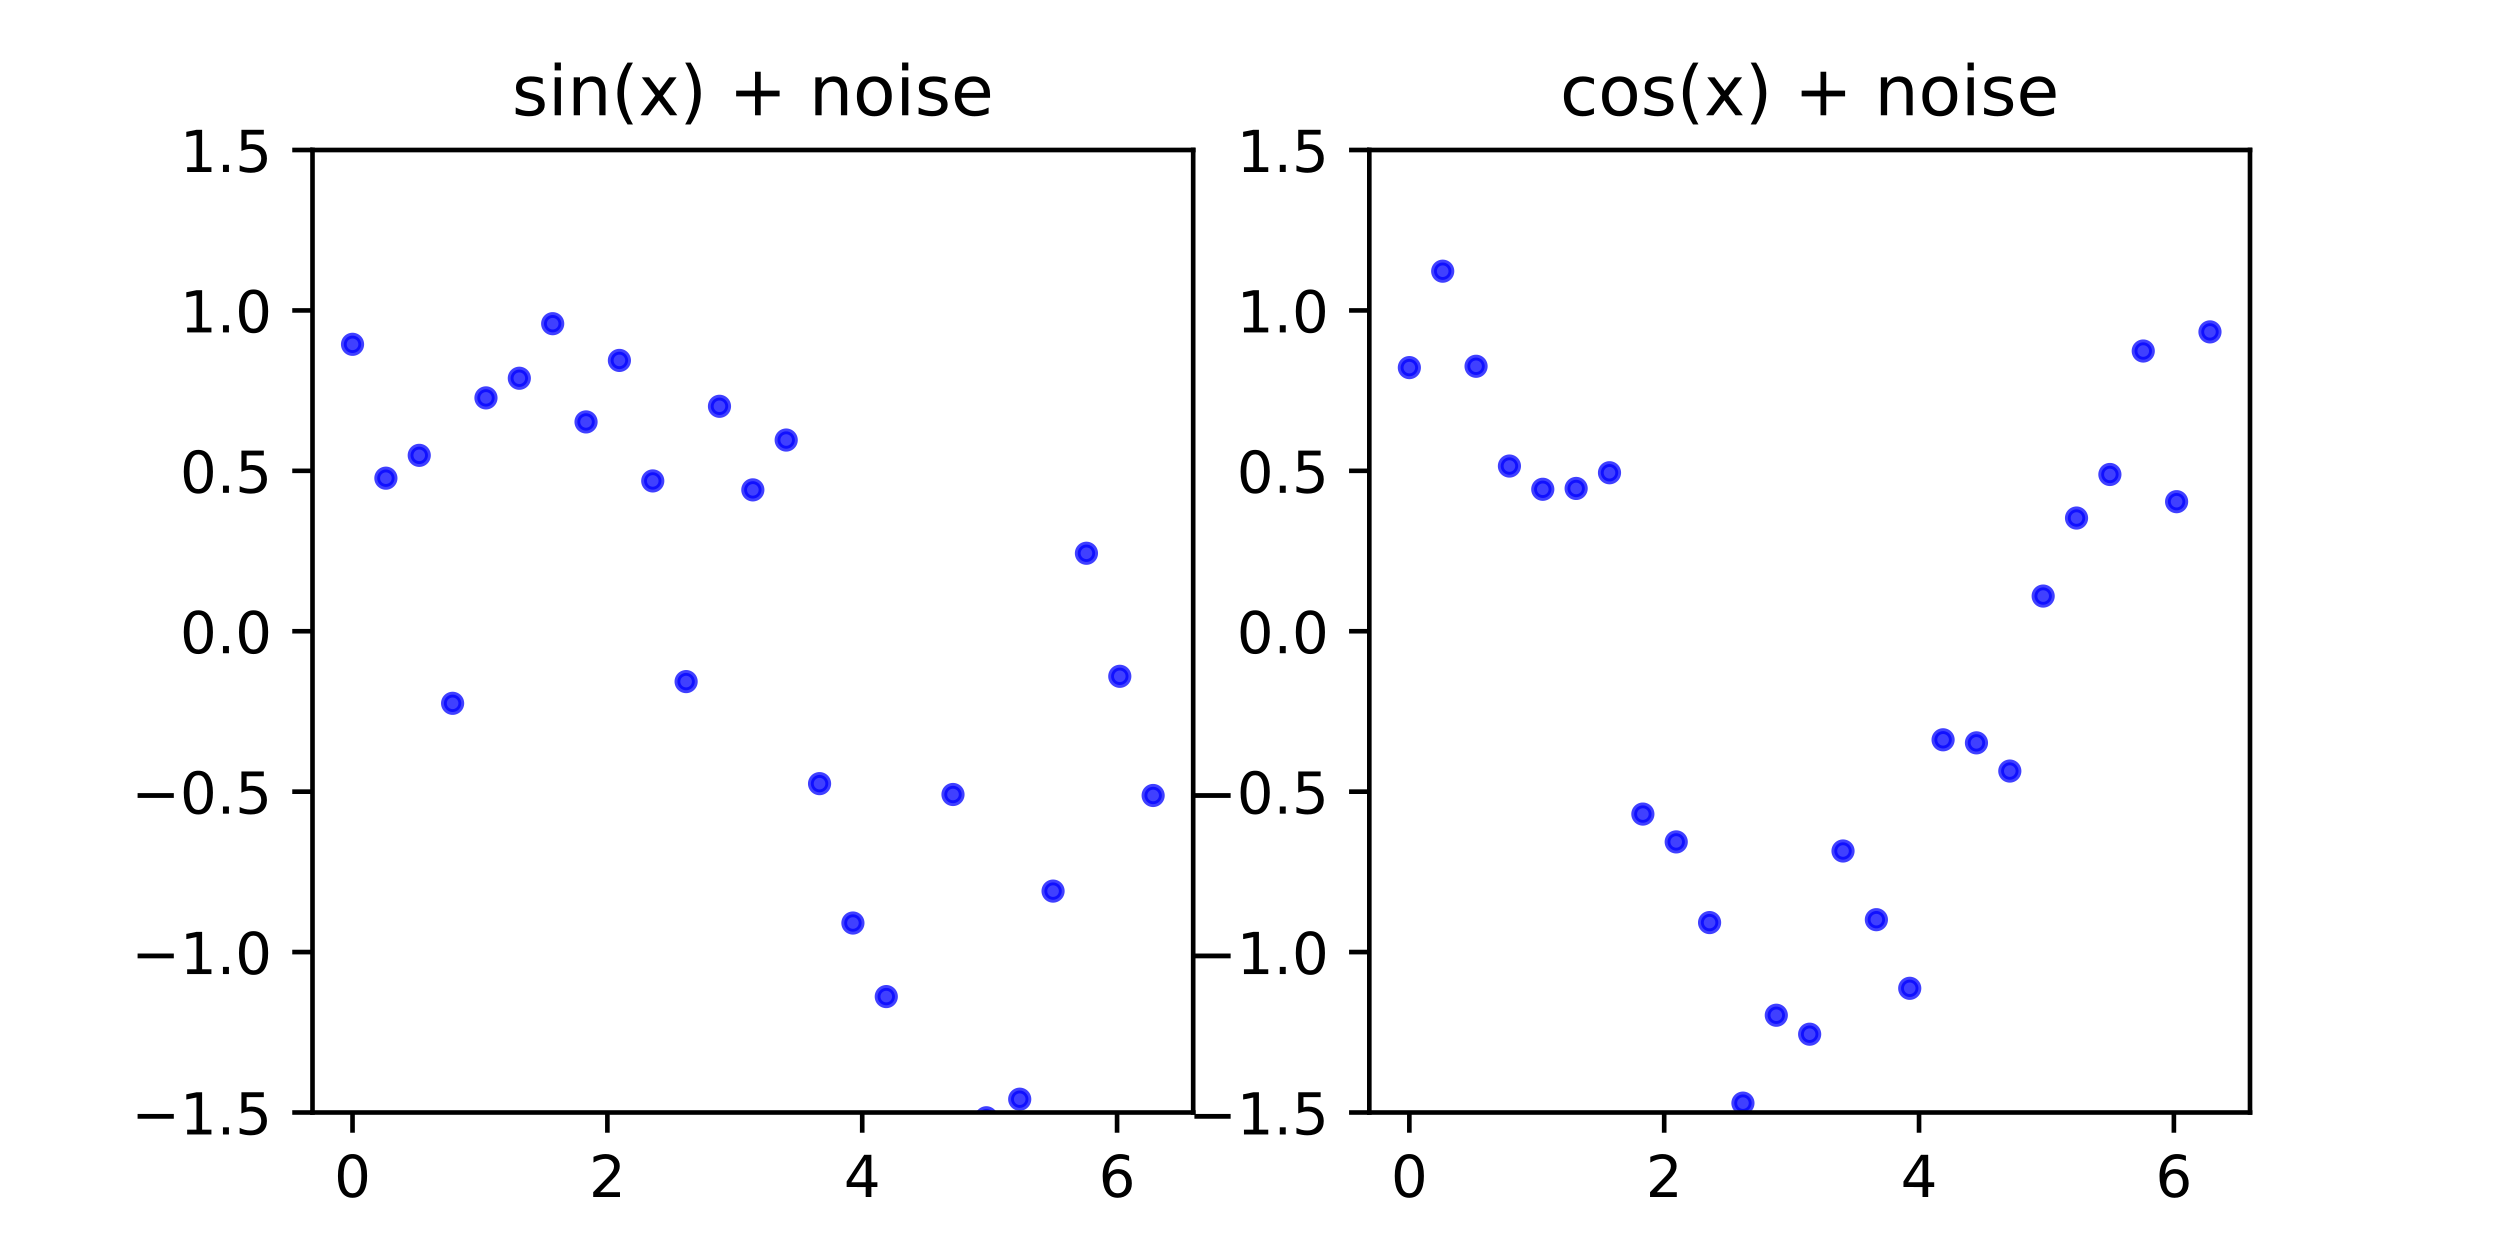 <svg xmlns="http://www.w3.org/2000/svg" xmlns:xlink="http://www.w3.org/1999/xlink" width="576" height="288" viewBox="0 0 432 216"><defs><style>*{stroke-linecap:butt;stroke-linejoin:round}</style></defs><g id="figure_1"><path id="patch_1" d="M0 216h432V0H0z" style="fill:#fff"/><g id="axes_1"><path id="patch_2" d="M54 192.24h152.182V25.92H54z" style="fill:#fff"/><g id="matplotlib.axis_1"><g id="xtick_1"><g id="line2d_1"><defs><path id="m471f2f7810" d="M0 0v3.5" style="stroke:#000;stroke-width:.8"/></defs><use xlink:href="#m471f2f7810" x="60.917" y="192.24" style="stroke:#000;stroke-width:.8"/></g><g id="text_1"><defs><path id="DejaVuSans-48" d="M31.781 66.406q-7.609 0-11.453-7.5Q16.5 51.422 16.5 36.375q0-14.984 3.828-22.484 3.844-7.5 11.453-7.5 7.672 0 11.5 7.5 3.844 7.5 3.844 22.484 0 15.047-3.844 22.531-3.828 7.5-11.5 7.5m0 7.812q12.266 0 18.734-9.703 6.469-9.688 6.469-28.141 0-18.406-6.469-28.109-6.469-9.688-18.734-9.688-12.25 0-18.719 9.688-6.469 9.703-6.469 28.109 0 18.453 6.469 28.141 6.469 9.703 18.719 9.703"/></defs><use xlink:href="#DejaVuSans-48" transform="matrix(.1 0 0 -.1 57.736 206.838)"/></g></g><g id="xtick_2"><use xlink:href="#m471f2f7810" id="line2d_2" x="104.955" y="192.24" style="stroke:#000;stroke-width:.8"/><g id="text_2"><defs><path id="DejaVuSans-50" d="M19.188 8.297h34.422V0H7.328v8.297q5.609 5.812 15.297 15.594 9.703 9.797 12.188 12.641 4.734 5.312 6.609 9 1.891 3.687 1.891 7.25 0 5.812-4.078 9.469-4.078 3.672-10.625 3.672-4.641 0-9.797-1.609-5.141-1.609-11-4.891v9.969Q13.766 71.781 18.938 73q5.188 1.219 9.484 1.219 11.328 0 18.062-5.672 6.734-5.656 6.734-15.125 0-4.5-1.687-8.531-1.672-4.016-6.125-9.484-1.219-1.422-7.766-8.188-6.531-6.766-18.453-18.922"/></defs><use xlink:href="#DejaVuSans-50" transform="matrix(.1 0 0 -.1 101.773 206.838)"/></g></g><g id="xtick_3"><use xlink:href="#m471f2f7810" id="line2d_3" x="148.992" y="192.24" style="stroke:#000;stroke-width:.8"/><g id="text_3"><defs><path id="DejaVuSans-52" d="M37.797 64.312 12.891 25.391H37.797zm-2.594 8.594h12.406V25.39h10.406v-8.203H47.609V0h-9.812v17.188H4.891v9.516z"/></defs><use xlink:href="#DejaVuSans-52" transform="matrix(.1 0 0 -.1 145.811 206.838)"/></g></g><g id="xtick_4"><use xlink:href="#m471f2f7810" id="line2d_4" x="193.029" y="192.24" style="stroke:#000;stroke-width:.8"/><g id="text_4"><defs><path id="DejaVuSans-54" d="M33.016 40.375q-6.641 0-10.531-4.547-3.875-4.531-3.875-12.438 0-7.859 3.875-12.438 3.891-4.562 10.531-4.562t10.516 4.562q3.875 4.578 3.875 12.438 0 7.906-3.875 12.438-3.875 4.547-10.516 4.547m19.578 30.922v-8.984q-3.719 1.75-7.5 2.672-3.781.938-7.5.938-9.766 0-14.922-6.594-5.141-6.594-5.875-19.922 2.875 4.25 7.219 6.516 4.359 2.266 9.578 2.266 10.984 0 17.359-6.672 6.375-6.656 6.375-18.125 0-11.234-6.641-18.031Q44.047-1.422 33.016-1.422q-12.656 0-19.344 9.688-6.688 9.703-6.688 28.109 0 17.281 8.203 27.562 8.203 10.281 22.016 10.281 3.719 0 7.5-.734t7.891-2.188"/></defs><use xlink:href="#DejaVuSans-54" transform="matrix(.1 0 0 -.1 189.848 206.838)"/></g></g></g><g id="matplotlib.axis_2"><g id="ytick_1"><g id="line2d_5"><defs><path id="m1fe1791044" d="M0 0h-3.5" style="stroke:#000;stroke-width:.8"/></defs><use xlink:href="#m1fe1791044" x="54" y="192.24" style="stroke:#000;stroke-width:.8"/></g><g id="text_5"><defs><path id="DejaVuSans-8722" d="M10.594 35.5h62.594v-8.297H10.594z"/><path id="DejaVuSans-49" d="M12.406 8.297h16.109v55.625l-17.531-3.516v8.984l17.438 3.516h9.859V8.297h16.109V0H12.406z"/><path id="DejaVuSans-46" d="M10.688 12.406H21V0H10.688z"/><path id="DejaVuSans-53" d="M10.797 72.906h38.719v-8.313H19.828V46.734q2.141.734 4.281 1.094 2.156.359 4.312.359 12.203 0 19.328-6.688 7.141-6.688 7.141-18.109 0-11.766-7.328-18.297Q40.234-1.422 26.906-1.422q-4.594 0-9.359.781-4.75.781-9.828 2.344v9.922q4.391-2.391 9.078-3.562t9.906-1.172q8.453 0 13.375 4.438 4.938 4.438 4.938 12.062 0 7.609-4.938 12.047-4.922 4.453-13.375 4.453-3.953 0-7.891-.875-3.922-.875-8.016-2.734z"/></defs><g transform="matrix(.1 0 0 -.1 22.717 196.039)"><use xlink:href="#DejaVuSans-8722"/><use xlink:href="#DejaVuSans-49" x="83.789"/><use xlink:href="#DejaVuSans-46" x="147.412"/><use xlink:href="#DejaVuSans-53" x="179.199"/></g></g></g><g id="ytick_2"><use xlink:href="#m1fe1791044" id="line2d_6" x="54" y="164.52" style="stroke:#000;stroke-width:.8"/><g id="text_6" transform="matrix(.1 0 0 -.1 22.717 168.319)"><use xlink:href="#DejaVuSans-8722"/><use xlink:href="#DejaVuSans-49" x="83.789"/><use xlink:href="#DejaVuSans-46" x="147.412"/><use xlink:href="#DejaVuSans-48" x="179.199"/></g></g><g id="ytick_3"><use xlink:href="#m1fe1791044" id="line2d_7" x="54" y="136.8" style="stroke:#000;stroke-width:.8"/><g id="text_7" transform="matrix(.1 0 0 -.1 22.717 140.599)"><use xlink:href="#DejaVuSans-8722"/><use xlink:href="#DejaVuSans-48" x="83.789"/><use xlink:href="#DejaVuSans-46" x="147.412"/><use xlink:href="#DejaVuSans-53" x="179.199"/></g></g><g id="ytick_4"><use xlink:href="#m1fe1791044" id="line2d_8" x="54" y="109.08" style="stroke:#000;stroke-width:.8"/><g id="text_8" transform="matrix(.1 0 0 -.1 31.097 112.879)"><use xlink:href="#DejaVuSans-48"/><use xlink:href="#DejaVuSans-46" x="63.623"/><use xlink:href="#DejaVuSans-48" x="95.41"/></g></g><g id="ytick_5"><use xlink:href="#m1fe1791044" id="line2d_9" x="54" y="81.36" style="stroke:#000;stroke-width:.8"/><g id="text_9" transform="matrix(.1 0 0 -.1 31.097 85.159)"><use xlink:href="#DejaVuSans-48"/><use xlink:href="#DejaVuSans-46" x="63.623"/><use xlink:href="#DejaVuSans-53" x="95.41"/></g></g><g id="ytick_6"><use xlink:href="#m1fe1791044" id="line2d_10" x="54" y="53.64" style="stroke:#000;stroke-width:.8"/><g id="text_10" transform="matrix(.1 0 0 -.1 31.097 57.439)"><use xlink:href="#DejaVuSans-49"/><use xlink:href="#DejaVuSans-46" x="63.623"/><use xlink:href="#DejaVuSans-48" x="95.41"/></g></g><g id="ytick_7"><use xlink:href="#m1fe1791044" id="line2d_11" x="54" y="25.92" style="stroke:#000;stroke-width:.8"/><g id="text_11" transform="matrix(.1 0 0 -.1 31.097 29.719)"><use xlink:href="#DejaVuSans-49"/><use xlink:href="#DejaVuSans-46" x="63.623"/><use xlink:href="#DejaVuSans-53" x="95.41"/></g></g></g><g id="line2d_12"><defs><path id="m9795b79463" d="M0 1.5a1.5 1.5 0 1 0 0-3A1.5 1.5 0 0 0 0 1.5z" style="stroke:#00f;stroke-opacity:.75"/></defs><g clip-path="url(#pb8fdd65a04)"><use xlink:href="#m9795b79463" x="60.917" y="59.499" style="fill:#00f;fill-opacity:.75;stroke:#00f;stroke-opacity:.75"/><use xlink:href="#m9795b79463" x="66.682" y="82.631" style="fill:#00f;fill-opacity:.75;stroke:#00f;stroke-opacity:.75"/><use xlink:href="#m9795b79463" x="72.446" y="78.685" style="fill:#00f;fill-opacity:.75;stroke:#00f;stroke-opacity:.75"/><use xlink:href="#m9795b79463" x="78.211" y="121.534" style="fill:#00f;fill-opacity:.75;stroke:#00f;stroke-opacity:.75"/><use xlink:href="#m9795b79463" x="83.975" y="68.757" style="fill:#00f;fill-opacity:.75;stroke:#00f;stroke-opacity:.75"/><use xlink:href="#m9795b79463" x="89.74" y="65.363" style="fill:#00f;fill-opacity:.75;stroke:#00f;stroke-opacity:.75"/><use xlink:href="#m9795b79463" x="95.504" y="55.934" style="fill:#00f;fill-opacity:.75;stroke:#00f;stroke-opacity:.75"/><use xlink:href="#m9795b79463" x="101.269" y="72.909" style="fill:#00f;fill-opacity:.75;stroke:#00f;stroke-opacity:.75"/><use xlink:href="#m9795b79463" x="107.033" y="62.282" style="fill:#00f;fill-opacity:.75;stroke:#00f;stroke-opacity:.75"/><use xlink:href="#m9795b79463" x="112.797" y="83.106" style="fill:#00f;fill-opacity:.75;stroke:#00f;stroke-opacity:.75"/><use xlink:href="#m9795b79463" x="118.562" y="117.78" style="fill:#00f;fill-opacity:.75;stroke:#00f;stroke-opacity:.75"/><use xlink:href="#m9795b79463" x="124.326" y="70.209" style="fill:#00f;fill-opacity:.75;stroke:#00f;stroke-opacity:.75"/><use xlink:href="#m9795b79463" x="130.091" y="84.65" style="fill:#00f;fill-opacity:.75;stroke:#00f;stroke-opacity:.75"/><use xlink:href="#m9795b79463" x="135.855" y="76.04" style="fill:#00f;fill-opacity:.75;stroke:#00f;stroke-opacity:.75"/><use xlink:href="#m9795b79463" x="141.62" y="135.413" style="fill:#00f;fill-opacity:.75;stroke:#00f;stroke-opacity:.75"/><use xlink:href="#m9795b79463" x="147.384" y="159.5" style="fill:#00f;fill-opacity:.75;stroke:#00f;stroke-opacity:.75"/><use xlink:href="#m9795b79463" x="153.149" y="172.21" style="fill:#00f;fill-opacity:.75;stroke:#00f;stroke-opacity:.75"/><use xlink:href="#m9795b79463" x="158.913" y="205.499" style="fill:#00f;fill-opacity:.75;stroke:#00f;stroke-opacity:.75"/><use xlink:href="#m9795b79463" x="164.678" y="137.289" style="fill:#00f;fill-opacity:.75;stroke:#00f;stroke-opacity:.75"/><use xlink:href="#m9795b79463" x="170.442" y="193.153" style="fill:#00f;fill-opacity:.75;stroke:#00f;stroke-opacity:.75"/><use xlink:href="#m9795b79463" x="176.207" y="189.942" style="fill:#00f;fill-opacity:.75;stroke:#00f;stroke-opacity:.75"/><use xlink:href="#m9795b79463" x="181.971" y="153.983" style="fill:#00f;fill-opacity:.75;stroke:#00f;stroke-opacity:.75"/><use xlink:href="#m9795b79463" x="187.736" y="95.604" style="fill:#00f;fill-opacity:.75;stroke:#00f;stroke-opacity:.75"/><use xlink:href="#m9795b79463" x="193.5" y="116.867" style="fill:#00f;fill-opacity:.75;stroke:#00f;stroke-opacity:.75"/><use xlink:href="#m9795b79463" x="199.264" y="137.459" style="fill:#00f;fill-opacity:.75;stroke:#00f;stroke-opacity:.75"/></g></g><path id="patch_3" d="M54 192.24V25.92" style="fill:none;stroke:#000;stroke-linecap:square;stroke-linejoin:miter;stroke-width:.8"/><path id="patch_4" d="M206.182 192.24V25.92" style="fill:none;stroke:#000;stroke-linecap:square;stroke-linejoin:miter;stroke-width:.8"/><path id="patch_5" d="M54 192.24h152.182" style="fill:none;stroke:#000;stroke-linecap:square;stroke-linejoin:miter;stroke-width:.8"/><path id="patch_6" d="M54 25.92h152.182" style="fill:none;stroke:#000;stroke-linecap:square;stroke-linejoin:miter;stroke-width:.8"/><g id="text_12"><defs><path id="DejaVuSans-115" d="M44.281 53.078v-8.5q-3.797 1.953-7.906 2.922-4.094.984-8.5.984-6.688 0-10.031-2.047T14.5 40.281q0-3.125 2.391-4.906t9.625-3.391l3.078-.688q9.562-2.047 13.594-5.781t4.031-10.422q0-7.625-6.031-12.078-6.031-4.438-16.578-4.438-4.391 0-9.156.859T5.422 2v9.281q4.984-2.594 9.812-3.891 4.828-1.281 9.578-1.281 6.344 0 9.75 2.172 3.422 2.172 3.422 6.125 0 3.656-2.469 5.609-2.453 1.953-10.812 3.766l-3.125.734q-8.344 1.75-12.062 5.391-3.703 3.641-3.703 9.984 0 7.719 5.469 11.906Q16.75 56 26.812 56q4.969 0 9.359-.734 4.406-.719 8.109-2.188"/><path id="DejaVuSans-105" d="M9.422 54.688h8.984V0H9.422zm0 21.297h8.984V64.594H9.422z"/><path id="DejaVuSans-110" d="M54.891 33.016V0h-8.984v32.719q0 7.766-3.031 11.609-3.031 3.859-9.078 3.859-7.281 0-11.484-4.641-4.203-4.625-4.203-12.641V0H9.078v54.688h9.031v-8.5q3.234 4.938 7.594 7.375Q30.078 56 35.797 56q9.422 0 14.25-5.828 4.844-5.828 4.844-17.156"/><path id="DejaVuSans-40" d="M31 75.875q-6.531-11.219-9.719-22.219-3.172-10.984-3.172-22.266 0-11.266 3.203-22.328T31-13.188h-7.812Q15.875-1.703 12.234 9.375 8.594 20.453 8.594 31.391q0 10.891 3.609 21.922 3.625 11.047 10.984 22.562z"/><path id="DejaVuSans-120" d="M54.891 54.688 35.109 28.078 55.906 0H45.312L29.391 21.484 13.484 0H2.875l21.25 28.609L4.688 54.688h10.594l14.5-19.484 14.5 19.484z"/><path id="DejaVuSans-41" d="M8.016 75.875h7.812q7.312-11.516 10.953-22.562 3.641-11.031 3.641-21.922 0-10.938-3.641-22.016t-10.953-22.562H8.015Q14.5-2 17.703 9.062t3.203 22.328q0 11.281-3.203 22.266-3.203 11-9.688 22.219"/><path id="DejaVuSans-43" d="M46 62.703V35.5h27.188v-8.297H46V0h-8.203v27.203H10.594V35.5h27.203v27.203z"/><path id="DejaVuSans-111" d="M30.609 48.391q-7.219 0-11.422-5.641t-4.203-15.453 4.172-15.453Q23.344 6.203 30.61 6.203q7.188 0 11.375 5.656 4.203 5.672 4.203 15.438 0 9.719-4.203 15.406-4.188 5.688-11.375 5.688m0 7.609q11.719 0 18.406-7.625 6.703-7.609 6.703-21.078 0-13.422-6.703-21.078Q42.328-1.422 30.609-1.422q-11.766 0-18.438 7.641-6.656 7.656-6.656 21.078 0 13.469 6.656 21.078Q18.844 56 30.609 56"/><path id="DejaVuSans-101" d="M56.203 29.594V25.203H14.891q.594-9.281 5.594-14.141t13.938-4.859q5.172 0 10.031 1.266t9.656 3.812v-8.5q-4.844-2.047-9.922-3.125Q39.109-1.422 33.891-1.422q-13.094 0-20.734 7.609-7.641 7.625-7.641 20.625 0 13.422 7.25 21.297Q20.016 56 32.328 56q11.031 0 17.453-7.109 6.422-7.094 6.422-19.297m-8.984 2.641q-.094 7.359-4.125 11.75-4.031 4.406-10.672 4.406-7.516 0-12.031-4.25T15.188 32.172z"/></defs><g transform="matrix(.12 0 0 -.12 88.463 19.92)"><use xlink:href="#DejaVuSans-115"/><use xlink:href="#DejaVuSans-105" x="52.1"/><use xlink:href="#DejaVuSans-110" x="79.883"/><use xlink:href="#DejaVuSans-40" x="143.262"/><use xlink:href="#DejaVuSans-120" x="182.275"/><use xlink:href="#DejaVuSans-41" x="241.455"/><use xlink:href="#DejaVuSans-43" x="312.256"/><use xlink:href="#DejaVuSans-110" x="427.832"/><use xlink:href="#DejaVuSans-111" x="491.211"/><use xlink:href="#DejaVuSans-105" x="552.393"/><use xlink:href="#DejaVuSans-115" x="580.176"/><use xlink:href="#DejaVuSans-101" x="632.275"/></g></g></g><g id="axes_2"><path id="patch_7" d="M236.618 192.24H388.8V25.92H236.618z" style="fill:#fff"/><g id="matplotlib.axis_3"><g id="xtick_5"><use xlink:href="#m471f2f7810" id="line2d_13" x="243.536" y="192.24" style="stroke:#000;stroke-width:.8"/><use xlink:href="#DejaVuSans-48" id="text_13" transform="matrix(.1 0 0 -.1 240.354 206.838)"/></g><g id="xtick_6"><use xlink:href="#m471f2f7810" id="line2d_14" x="287.573" y="192.24" style="stroke:#000;stroke-width:.8"/><use xlink:href="#DejaVuSans-50" id="text_14" transform="matrix(.1 0 0 -.1 284.392 206.838)"/></g><g id="xtick_7"><use xlink:href="#m471f2f7810" id="line2d_15" x="331.61" y="192.24" style="stroke:#000;stroke-width:.8"/><use xlink:href="#DejaVuSans-52" id="text_15" transform="matrix(.1 0 0 -.1 328.429 206.838)"/></g><g id="xtick_8"><use xlink:href="#m471f2f7810" id="line2d_16" x="375.647" y="192.24" style="stroke:#000;stroke-width:.8"/><use xlink:href="#DejaVuSans-54" id="text_16" transform="matrix(.1 0 0 -.1 372.466 206.838)"/></g></g><g id="matplotlib.axis_4"><g id="ytick_8"><use xlink:href="#m1fe1791044" id="line2d_17" x="236.618" y="192.24" style="stroke:#000;stroke-width:.8"/><g id="text_17" transform="matrix(.1 0 0 -.1 205.335 196.039)"><use xlink:href="#DejaVuSans-8722"/><use xlink:href="#DejaVuSans-49" x="83.789"/><use xlink:href="#DejaVuSans-46" x="147.412"/><use xlink:href="#DejaVuSans-53" x="179.199"/></g></g><g id="ytick_9"><use xlink:href="#m1fe1791044" id="line2d_18" x="236.618" y="164.52" style="stroke:#000;stroke-width:.8"/><g id="text_18" transform="matrix(.1 0 0 -.1 205.335 168.319)"><use xlink:href="#DejaVuSans-8722"/><use xlink:href="#DejaVuSans-49" x="83.789"/><use xlink:href="#DejaVuSans-46" x="147.412"/><use xlink:href="#DejaVuSans-48" x="179.199"/></g></g><g id="ytick_10"><use xlink:href="#m1fe1791044" id="line2d_19" x="236.618" y="136.8" style="stroke:#000;stroke-width:.8"/><g id="text_19" transform="matrix(.1 0 0 -.1 205.335 140.599)"><use xlink:href="#DejaVuSans-8722"/><use xlink:href="#DejaVuSans-48" x="83.789"/><use xlink:href="#DejaVuSans-46" x="147.412"/><use xlink:href="#DejaVuSans-53" x="179.199"/></g></g><g id="ytick_11"><use xlink:href="#m1fe1791044" id="line2d_20" x="236.618" y="109.08" style="stroke:#000;stroke-width:.8"/><g id="text_20" transform="matrix(.1 0 0 -.1 213.715 112.879)"><use xlink:href="#DejaVuSans-48"/><use xlink:href="#DejaVuSans-46" x="63.623"/><use xlink:href="#DejaVuSans-48" x="95.41"/></g></g><g id="ytick_12"><use xlink:href="#m1fe1791044" id="line2d_21" x="236.618" y="81.36" style="stroke:#000;stroke-width:.8"/><g id="text_21" transform="matrix(.1 0 0 -.1 213.715 85.159)"><use xlink:href="#DejaVuSans-48"/><use xlink:href="#DejaVuSans-46" x="63.623"/><use xlink:href="#DejaVuSans-53" x="95.41"/></g></g><g id="ytick_13"><use xlink:href="#m1fe1791044" id="line2d_22" x="236.618" y="53.64" style="stroke:#000;stroke-width:.8"/><g id="text_22" transform="matrix(.1 0 0 -.1 213.715 57.439)"><use xlink:href="#DejaVuSans-49"/><use xlink:href="#DejaVuSans-46" x="63.623"/><use xlink:href="#DejaVuSans-48" x="95.41"/></g></g><g id="ytick_14"><use xlink:href="#m1fe1791044" id="line2d_23" x="236.618" y="25.92" style="stroke:#000;stroke-width:.8"/><g id="text_23" transform="matrix(.1 0 0 -.1 213.715 29.719)"><use xlink:href="#DejaVuSans-49"/><use xlink:href="#DejaVuSans-46" x="63.623"/><use xlink:href="#DejaVuSans-53" x="95.41"/></g></g></g><g id="line2d_24" clip-path="url(#p3dd6fc6637)"><use xlink:href="#m9795b79463" x="243.536" y="63.522" style="fill:#00f;fill-opacity:.75;stroke:#00f;stroke-opacity:.75"/><use xlink:href="#m9795b79463" x="249.3" y="46.863" style="fill:#00f;fill-opacity:.75;stroke:#00f;stroke-opacity:.75"/><use xlink:href="#m9795b79463" x="255.065" y="63.292" style="fill:#00f;fill-opacity:.75;stroke:#00f;stroke-opacity:.75"/><use xlink:href="#m9795b79463" x="260.829" y="80.534" style="fill:#00f;fill-opacity:.75;stroke:#00f;stroke-opacity:.75"/><use xlink:href="#m9795b79463" x="266.593" y="84.548" style="fill:#00f;fill-opacity:.75;stroke:#00f;stroke-opacity:.75"/><use xlink:href="#m9795b79463" x="272.358" y="84.405" style="fill:#00f;fill-opacity:.75;stroke:#00f;stroke-opacity:.75"/><use xlink:href="#m9795b79463" x="278.122" y="81.691" style="fill:#00f;fill-opacity:.75;stroke:#00f;stroke-opacity:.75"/><use xlink:href="#m9795b79463" x="283.887" y="140.673" style="fill:#00f;fill-opacity:.75;stroke:#00f;stroke-opacity:.75"/><use xlink:href="#m9795b79463" x="289.651" y="145.482" style="fill:#00f;fill-opacity:.75;stroke:#00f;stroke-opacity:.75"/><use xlink:href="#m9795b79463" x="295.416" y="159.422" style="fill:#00f;fill-opacity:.75;stroke:#00f;stroke-opacity:.75"/><use xlink:href="#m9795b79463" x="301.18" y="190.621" style="fill:#00f;fill-opacity:.75;stroke:#00f;stroke-opacity:.75"/><use xlink:href="#m9795b79463" x="306.945" y="175.435" style="fill:#00f;fill-opacity:.75;stroke:#00f;stroke-opacity:.75"/><use xlink:href="#m9795b79463" x="312.709" y="178.711" style="fill:#00f;fill-opacity:.75;stroke:#00f;stroke-opacity:.75"/><use xlink:href="#m9795b79463" x="318.474" y="147.053" style="fill:#00f;fill-opacity:.75;stroke:#00f;stroke-opacity:.75"/><use xlink:href="#m9795b79463" x="324.238" y="158.921" style="fill:#00f;fill-opacity:.75;stroke:#00f;stroke-opacity:.75"/><use xlink:href="#m9795b79463" x="330.002" y="170.781" style="fill:#00f;fill-opacity:.75;stroke:#00f;stroke-opacity:.75"/><use xlink:href="#m9795b79463" x="335.767" y="127.837" style="fill:#00f;fill-opacity:.75;stroke:#00f;stroke-opacity:.75"/><use xlink:href="#m9795b79463" x="341.531" y="128.367" style="fill:#00f;fill-opacity:.75;stroke:#00f;stroke-opacity:.75"/><use xlink:href="#m9795b79463" x="347.296" y="133.24" style="fill:#00f;fill-opacity:.75;stroke:#00f;stroke-opacity:.75"/><use xlink:href="#m9795b79463" x="353.06" y="103.001" style="fill:#00f;fill-opacity:.75;stroke:#00f;stroke-opacity:.75"/><use xlink:href="#m9795b79463" x="358.825" y="89.518" style="fill:#00f;fill-opacity:.75;stroke:#00f;stroke-opacity:.75"/><use xlink:href="#m9795b79463" x="364.589" y="81.99" style="fill:#00f;fill-opacity:.75;stroke:#00f;stroke-opacity:.75"/><use xlink:href="#m9795b79463" x="370.354" y="60.656" style="fill:#00f;fill-opacity:.75;stroke:#00f;stroke-opacity:.75"/><use xlink:href="#m9795b79463" x="376.118" y="86.69" style="fill:#00f;fill-opacity:.75;stroke:#00f;stroke-opacity:.75"/><use xlink:href="#m9795b79463" x="381.883" y="57.351" style="fill:#00f;fill-opacity:.75;stroke:#00f;stroke-opacity:.75"/></g><path id="patch_8" d="M236.618 192.24V25.92" style="fill:none;stroke:#000;stroke-linecap:square;stroke-linejoin:miter;stroke-width:.8"/><path id="patch_9" d="M388.8 192.24V25.92" style="fill:none;stroke:#000;stroke-linecap:square;stroke-linejoin:miter;stroke-width:.8"/><path id="patch_10" d="M236.618 192.24H388.8" style="fill:none;stroke:#000;stroke-linecap:square;stroke-linejoin:miter;stroke-width:.8"/><path id="patch_11" d="M236.618 25.92H388.8" style="fill:none;stroke:#000;stroke-linecap:square;stroke-linejoin:miter;stroke-width:.8"/><g id="text_24"><defs><path id="DejaVuSans-99" d="M48.781 52.594v-8.406q-3.813 2.109-7.641 3.156t-7.734 1.047q-8.75 0-13.594-5.547-4.828-5.531-4.828-15.547 0-10.016 4.828-15.562Q24.656 6.203 33.406 6.203q3.906 0 7.734 1.047t7.641 3.156V2.094q-3.766-1.75-7.797-2.625-4.016-.891-8.562-.891-12.359 0-19.641 7.766-7.266 7.766-7.266 20.953 0 13.375 7.344 21.031Q20.219 56 33.016 56q4.141 0 8.094-.859 3.953-.844 7.672-2.547"/></defs><g transform="matrix(.12 0 0 -.12 269.58 19.92)"><use xlink:href="#DejaVuSans-99"/><use xlink:href="#DejaVuSans-111" x="54.98"/><use xlink:href="#DejaVuSans-115" x="116.162"/><use xlink:href="#DejaVuSans-40" x="168.262"/><use xlink:href="#DejaVuSans-120" x="207.275"/><use xlink:href="#DejaVuSans-41" x="266.455"/><use xlink:href="#DejaVuSans-43" x="337.256"/><use xlink:href="#DejaVuSans-110" x="452.832"/><use xlink:href="#DejaVuSans-111" x="516.211"/><use xlink:href="#DejaVuSans-105" x="577.393"/><use xlink:href="#DejaVuSans-115" x="605.176"/><use xlink:href="#DejaVuSans-101" x="657.275"/></g></g></g></g><defs><clipPath id="pb8fdd65a04"><path d="M54 25.92h152.182v166.32H54z"/></clipPath><clipPath id="p3dd6fc6637"><path d="M236.618 25.92H388.8v166.32H236.618z"/></clipPath></defs></svg>